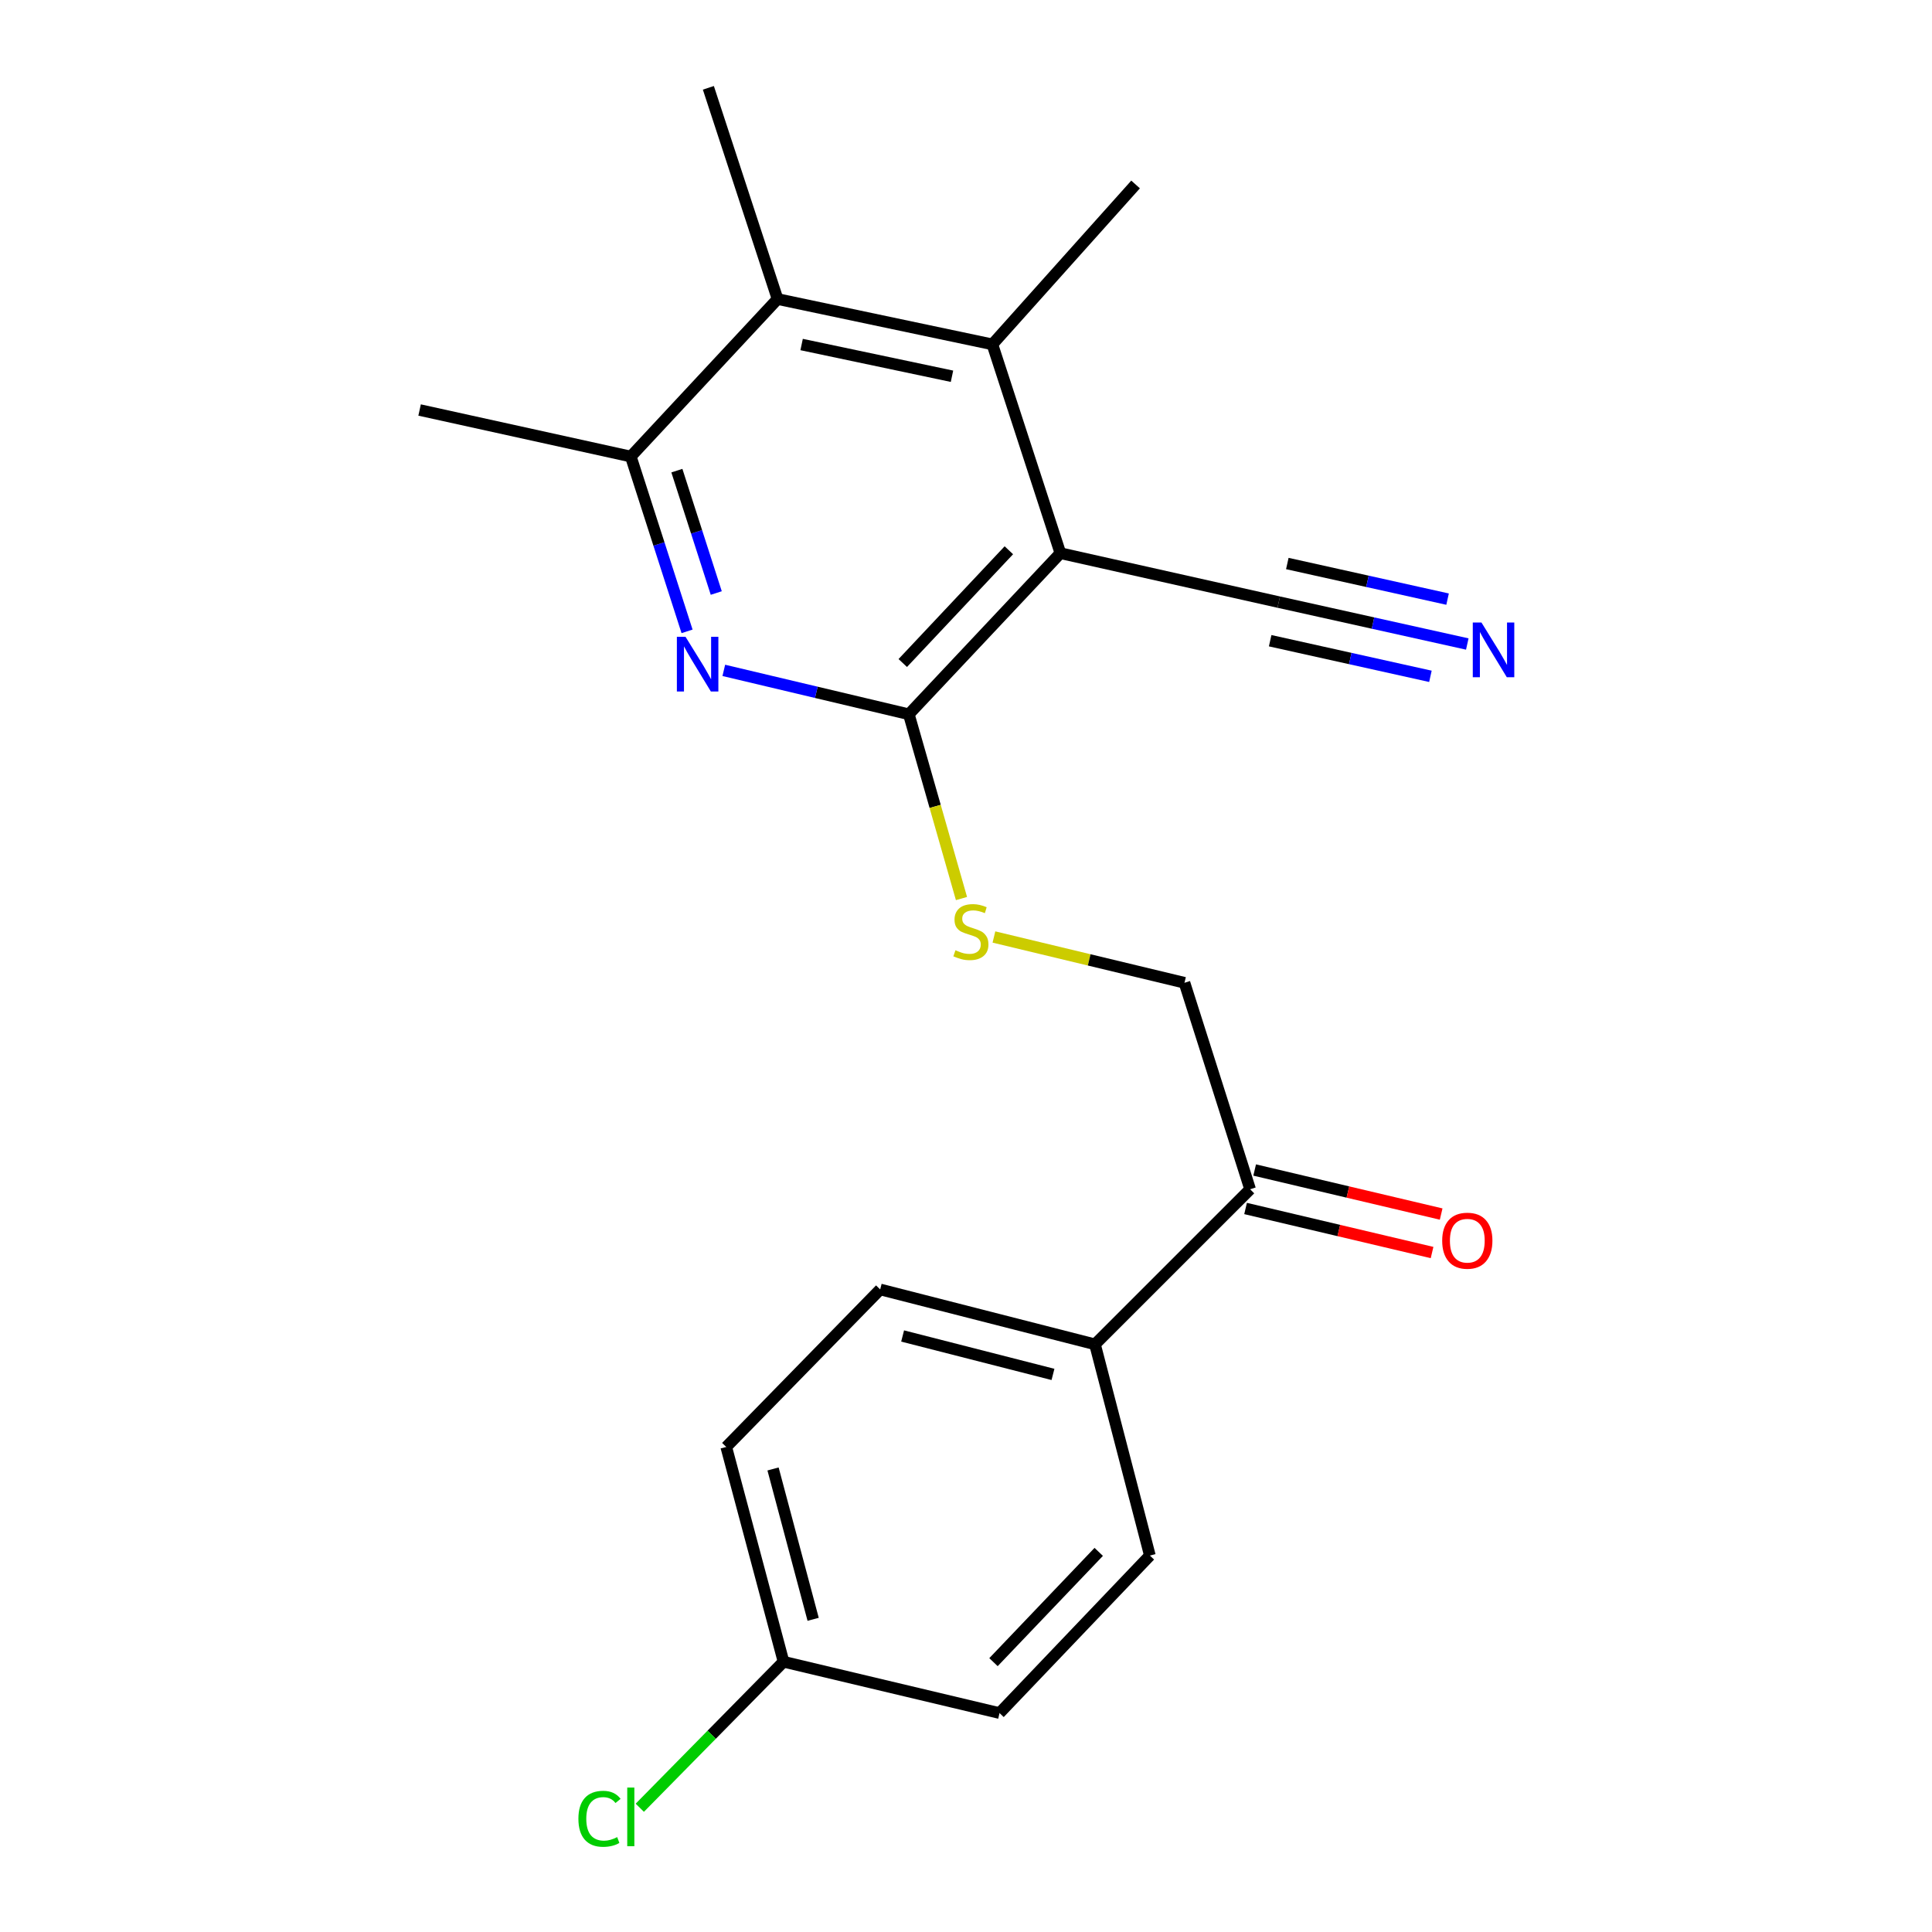 <?xml version='1.0' encoding='iso-8859-1'?>
<svg version='1.1' baseProfile='full'
              xmlns='http://www.w3.org/2000/svg'
                      xmlns:rdkit='http://www.rdkit.org/xml'
                      xmlns:xlink='http://www.w3.org/1999/xlink'
                  xml:space='preserve'
width='1000px' height='1000px' viewBox='0 0 1000 1000'>
<!-- END OF HEADER -->
<rect style='opacity:1.0;fill:#FFFFFF;stroke:none' width='1000' height='1000' x='0' y='0'> </rect>
<path class='bond-0' d='M 548.855,286.331 L 470.412,369.708' style='fill:none;fill-rule:evenodd;stroke:#000000;stroke-width:6px;stroke-linecap:butt;stroke-linejoin:miter;stroke-opacity:1' />
<path class='bond-0' d='M 522.182,284.814 L 467.272,343.178' style='fill:none;fill-rule:evenodd;stroke:#000000;stroke-width:6px;stroke-linecap:butt;stroke-linejoin:miter;stroke-opacity:1' />
<path class='bond-2' d='M 548.855,286.331 L 513.653,178.246' style='fill:none;fill-rule:evenodd;stroke:#000000;stroke-width:6px;stroke-linecap:butt;stroke-linejoin:miter;stroke-opacity:1' />
<path class='bond-5' d='M 548.855,286.331 L 661.874,311.652' style='fill:none;fill-rule:evenodd;stroke:#000000;stroke-width:6px;stroke-linecap:butt;stroke-linejoin:miter;stroke-opacity:1' />
<path class='bond-1' d='M 470.412,369.708 L 422.525,358.348' style='fill:none;fill-rule:evenodd;stroke:#000000;stroke-width:6px;stroke-linecap:butt;stroke-linejoin:miter;stroke-opacity:1' />
<path class='bond-1' d='M 422.525,358.348 L 374.637,346.987' style='fill:none;fill-rule:evenodd;stroke:#0000FF;stroke-width:6px;stroke-linecap:butt;stroke-linejoin:miter;stroke-opacity:1' />
<path class='bond-7' d='M 470.412,369.708 L 484.038,417.395' style='fill:none;fill-rule:evenodd;stroke:#000000;stroke-width:6px;stroke-linecap:butt;stroke-linejoin:miter;stroke-opacity:1' />
<path class='bond-7' d='M 484.038,417.395 L 497.663,465.082' style='fill:none;fill-rule:evenodd;stroke:#CCCC00;stroke-width:6px;stroke-linecap:butt;stroke-linejoin:miter;stroke-opacity:1' />
<path class='bond-21' d='M 355.622,326.791 L 341.061,281.547' style='fill:none;fill-rule:evenodd;stroke:#0000FF;stroke-width:6px;stroke-linecap:butt;stroke-linejoin:miter;stroke-opacity:1' />
<path class='bond-21' d='M 341.061,281.547 L 326.5,236.302' style='fill:none;fill-rule:evenodd;stroke:#000000;stroke-width:6px;stroke-linecap:butt;stroke-linejoin:miter;stroke-opacity:1' />
<path class='bond-21' d='M 370.736,306.947 L 360.543,275.276' style='fill:none;fill-rule:evenodd;stroke:#0000FF;stroke-width:6px;stroke-linecap:butt;stroke-linejoin:miter;stroke-opacity:1' />
<path class='bond-21' d='M 360.543,275.276 L 350.351,243.606' style='fill:none;fill-rule:evenodd;stroke:#000000;stroke-width:6px;stroke-linecap:butt;stroke-linejoin:miter;stroke-opacity:1' />
<path class='bond-3' d='M 513.653,178.246 L 402.464,154.779' style='fill:none;fill-rule:evenodd;stroke:#000000;stroke-width:6px;stroke-linecap:butt;stroke-linejoin:miter;stroke-opacity:1' />
<path class='bond-3' d='M 492.748,194.751 L 414.916,178.324' style='fill:none;fill-rule:evenodd;stroke:#000000;stroke-width:6px;stroke-linecap:butt;stroke-linejoin:miter;stroke-opacity:1' />
<path class='bond-18' d='M 513.653,178.246 L 587.775,95.483' style='fill:none;fill-rule:evenodd;stroke:#000000;stroke-width:6px;stroke-linecap:butt;stroke-linejoin:miter;stroke-opacity:1' />
<path class='bond-4' d='M 402.464,154.779 L 326.5,236.302' style='fill:none;fill-rule:evenodd;stroke:#000000;stroke-width:6px;stroke-linecap:butt;stroke-linejoin:miter;stroke-opacity:1' />
<path class='bond-19' d='M 402.464,154.779 L 366.648,45.455' style='fill:none;fill-rule:evenodd;stroke:#000000;stroke-width:6px;stroke-linecap:butt;stroke-linejoin:miter;stroke-opacity:1' />
<path class='bond-20' d='M 326.5,236.302 L 217.187,212.22' style='fill:none;fill-rule:evenodd;stroke:#000000;stroke-width:6px;stroke-linecap:butt;stroke-linejoin:miter;stroke-opacity:1' />
<path class='bond-6' d='M 661.874,311.652 L 710.669,322.496' style='fill:none;fill-rule:evenodd;stroke:#000000;stroke-width:6px;stroke-linecap:butt;stroke-linejoin:miter;stroke-opacity:1' />
<path class='bond-6' d='M 710.669,322.496 L 759.464,333.34' style='fill:none;fill-rule:evenodd;stroke:#0000FF;stroke-width:6px;stroke-linecap:butt;stroke-linejoin:miter;stroke-opacity:1' />
<path class='bond-6' d='M 657.434,331.631 L 698.91,340.849' style='fill:none;fill-rule:evenodd;stroke:#000000;stroke-width:6px;stroke-linecap:butt;stroke-linejoin:miter;stroke-opacity:1' />
<path class='bond-6' d='M 698.91,340.849 L 740.385,350.066' style='fill:none;fill-rule:evenodd;stroke:#0000FF;stroke-width:6px;stroke-linecap:butt;stroke-linejoin:miter;stroke-opacity:1' />
<path class='bond-6' d='M 666.314,291.674 L 707.79,300.891' style='fill:none;fill-rule:evenodd;stroke:#000000;stroke-width:6px;stroke-linecap:butt;stroke-linejoin:miter;stroke-opacity:1' />
<path class='bond-6' d='M 707.79,300.891 L 749.265,310.108' style='fill:none;fill-rule:evenodd;stroke:#0000FF;stroke-width:6px;stroke-linecap:butt;stroke-linejoin:miter;stroke-opacity:1' />
<path class='bond-10' d='M 514.455,484.989 L 563.77,496.838' style='fill:none;fill-rule:evenodd;stroke:#CCCC00;stroke-width:6px;stroke-linecap:butt;stroke-linejoin:miter;stroke-opacity:1' />
<path class='bond-10' d='M 563.77,496.838 L 613.085,508.686' style='fill:none;fill-rule:evenodd;stroke:#000000;stroke-width:6px;stroke-linecap:butt;stroke-linejoin:miter;stroke-opacity:1' />
<path class='bond-8' d='M 647.059,615.554 L 613.085,508.686' style='fill:none;fill-rule:evenodd;stroke:#000000;stroke-width:6px;stroke-linecap:butt;stroke-linejoin:miter;stroke-opacity:1' />
<path class='bond-9' d='M 647.059,615.554 L 566.763,695.827' style='fill:none;fill-rule:evenodd;stroke:#000000;stroke-width:6px;stroke-linecap:butt;stroke-linejoin:miter;stroke-opacity:1' />
<path class='bond-11' d='M 644.707,625.513 L 692.971,636.911' style='fill:none;fill-rule:evenodd;stroke:#000000;stroke-width:6px;stroke-linecap:butt;stroke-linejoin:miter;stroke-opacity:1' />
<path class='bond-11' d='M 692.971,636.911 L 741.235,648.31' style='fill:none;fill-rule:evenodd;stroke:#FF0000;stroke-width:6px;stroke-linecap:butt;stroke-linejoin:miter;stroke-opacity:1' />
<path class='bond-11' d='M 649.411,605.595 L 697.675,616.993' style='fill:none;fill-rule:evenodd;stroke:#000000;stroke-width:6px;stroke-linecap:butt;stroke-linejoin:miter;stroke-opacity:1' />
<path class='bond-11' d='M 697.675,616.993 L 745.94,628.392' style='fill:none;fill-rule:evenodd;stroke:#FF0000;stroke-width:6px;stroke-linecap:butt;stroke-linejoin:miter;stroke-opacity:1' />
<path class='bond-12' d='M 566.763,695.827 L 455.585,667.413' style='fill:none;fill-rule:evenodd;stroke:#000000;stroke-width:6px;stroke-linecap:butt;stroke-linejoin:miter;stroke-opacity:1' />
<path class='bond-12' d='M 545.018,711.394 L 467.194,691.504' style='fill:none;fill-rule:evenodd;stroke:#000000;stroke-width:6px;stroke-linecap:butt;stroke-linejoin:miter;stroke-opacity:1' />
<path class='bond-13' d='M 566.763,695.827 L 595.177,805.151' style='fill:none;fill-rule:evenodd;stroke:#000000;stroke-width:6px;stroke-linecap:butt;stroke-linejoin:miter;stroke-opacity:1' />
<path class='bond-15' d='M 455.585,667.413 L 375.903,748.937' style='fill:none;fill-rule:evenodd;stroke:#000000;stroke-width:6px;stroke-linecap:butt;stroke-linejoin:miter;stroke-opacity:1' />
<path class='bond-16' d='M 595.177,805.151 L 517.359,886.686' style='fill:none;fill-rule:evenodd;stroke:#000000;stroke-width:6px;stroke-linecap:butt;stroke-linejoin:miter;stroke-opacity:1' />
<path class='bond-16' d='M 568.699,803.251 L 514.226,860.326' style='fill:none;fill-rule:evenodd;stroke:#000000;stroke-width:6px;stroke-linecap:butt;stroke-linejoin:miter;stroke-opacity:1' />
<path class='bond-14' d='M 405.557,860.114 L 517.359,886.686' style='fill:none;fill-rule:evenodd;stroke:#000000;stroke-width:6px;stroke-linecap:butt;stroke-linejoin:miter;stroke-opacity:1' />
<path class='bond-17' d='M 405.557,860.114 L 368.357,897.902' style='fill:none;fill-rule:evenodd;stroke:#000000;stroke-width:6px;stroke-linecap:butt;stroke-linejoin:miter;stroke-opacity:1' />
<path class='bond-17' d='M 368.357,897.902 L 331.157,935.691' style='fill:none;fill-rule:evenodd;stroke:#00CC00;stroke-width:6px;stroke-linecap:butt;stroke-linejoin:miter;stroke-opacity:1' />
<path class='bond-22' d='M 405.557,860.114 L 375.903,748.937' style='fill:none;fill-rule:evenodd;stroke:#000000;stroke-width:6px;stroke-linecap:butt;stroke-linejoin:miter;stroke-opacity:1' />
<path class='bond-22' d='M 420.884,838.163 L 400.126,760.339' style='fill:none;fill-rule:evenodd;stroke:#000000;stroke-width:6px;stroke-linecap:butt;stroke-linejoin:miter;stroke-opacity:1' />
<path  class='atom-2' d='M 354.828 329.613
L 364.108 344.613
Q 365.028 346.093, 366.508 348.773
Q 367.988 351.453, 368.068 351.613
L 368.068 329.613
L 371.828 329.613
L 371.828 357.933
L 367.948 357.933
L 357.988 341.533
Q 356.828 339.613, 355.588 337.413
Q 354.388 335.213, 354.028 334.533
L 354.028 357.933
L 350.348 357.933
L 350.348 329.613
L 354.828 329.613
' fill='#0000FF'/>
<path  class='atom-7' d='M 766.791 322.2
L 776.071 337.2
Q 776.991 338.68, 778.471 341.36
Q 779.951 344.04, 780.031 344.2
L 780.031 322.2
L 783.791 322.2
L 783.791 350.52
L 779.911 350.52
L 769.951 334.12
Q 768.791 332.2, 767.551 330
Q 766.351 327.8, 765.991 327.12
L 765.991 350.52
L 762.311 350.52
L 762.311 322.2
L 766.791 322.2
' fill='#0000FF'/>
<path  class='atom-8' d='M 494.533 491.845
Q 494.853 491.965, 496.173 492.525
Q 497.493 493.085, 498.933 493.445
Q 500.413 493.765, 501.853 493.765
Q 504.533 493.765, 506.093 492.485
Q 507.653 491.165, 507.653 488.885
Q 507.653 487.325, 506.853 486.365
Q 506.093 485.405, 504.893 484.885
Q 503.693 484.365, 501.693 483.765
Q 499.173 483.005, 497.653 482.285
Q 496.173 481.565, 495.093 480.045
Q 494.053 478.525, 494.053 475.965
Q 494.053 472.405, 496.453 470.205
Q 498.893 468.005, 503.693 468.005
Q 506.973 468.005, 510.693 469.565
L 509.773 472.645
Q 506.373 471.245, 503.813 471.245
Q 501.053 471.245, 499.533 472.405
Q 498.013 473.525, 498.053 475.485
Q 498.053 477.005, 498.813 477.925
Q 499.613 478.845, 500.733 479.365
Q 501.893 479.885, 503.813 480.485
Q 506.373 481.285, 507.893 482.085
Q 509.413 482.885, 510.493 484.525
Q 511.613 486.125, 511.613 488.885
Q 511.613 492.805, 508.973 494.925
Q 506.373 497.005, 502.013 497.005
Q 499.493 497.005, 497.573 496.445
Q 495.693 495.925, 493.453 495.005
L 494.533 491.845
' fill='#CCCC00'/>
<path  class='atom-12' d='M 746.475 642.183
Q 746.475 635.383, 749.835 631.583
Q 753.195 627.783, 759.475 627.783
Q 765.755 627.783, 769.115 631.583
Q 772.475 635.383, 772.475 642.183
Q 772.475 649.063, 769.075 652.983
Q 765.675 656.863, 759.475 656.863
Q 753.235 656.863, 749.835 652.983
Q 746.475 649.103, 746.475 642.183
M 759.475 653.663
Q 763.795 653.663, 766.115 650.783
Q 768.475 647.863, 768.475 642.183
Q 768.475 636.623, 766.115 633.823
Q 763.795 630.983, 759.475 630.983
Q 755.155 630.983, 752.795 633.783
Q 750.475 636.583, 750.475 642.183
Q 750.475 647.903, 752.795 650.783
Q 755.155 653.663, 759.475 653.663
' fill='#FF0000'/>
<path  class='atom-18' d='M 299.38 941.402
Q 299.38 934.362, 302.66 930.682
Q 305.98 926.962, 312.26 926.962
Q 318.1 926.962, 321.22 931.082
L 318.58 933.242
Q 316.3 930.242, 312.26 930.242
Q 307.98 930.242, 305.7 933.122
Q 303.46 935.962, 303.46 941.402
Q 303.46 947.002, 305.78 949.882
Q 308.14 952.762, 312.7 952.762
Q 315.82 952.762, 319.46 950.882
L 320.58 953.882
Q 319.1 954.842, 316.86 955.402
Q 314.62 955.962, 312.14 955.962
Q 305.98 955.962, 302.66 952.202
Q 299.38 948.442, 299.38 941.402
' fill='#00CC00'/>
<path  class='atom-18' d='M 324.66 925.242
L 328.34 925.242
L 328.34 955.602
L 324.66 955.602
L 324.66 925.242
' fill='#00CC00'/>
</svg>

